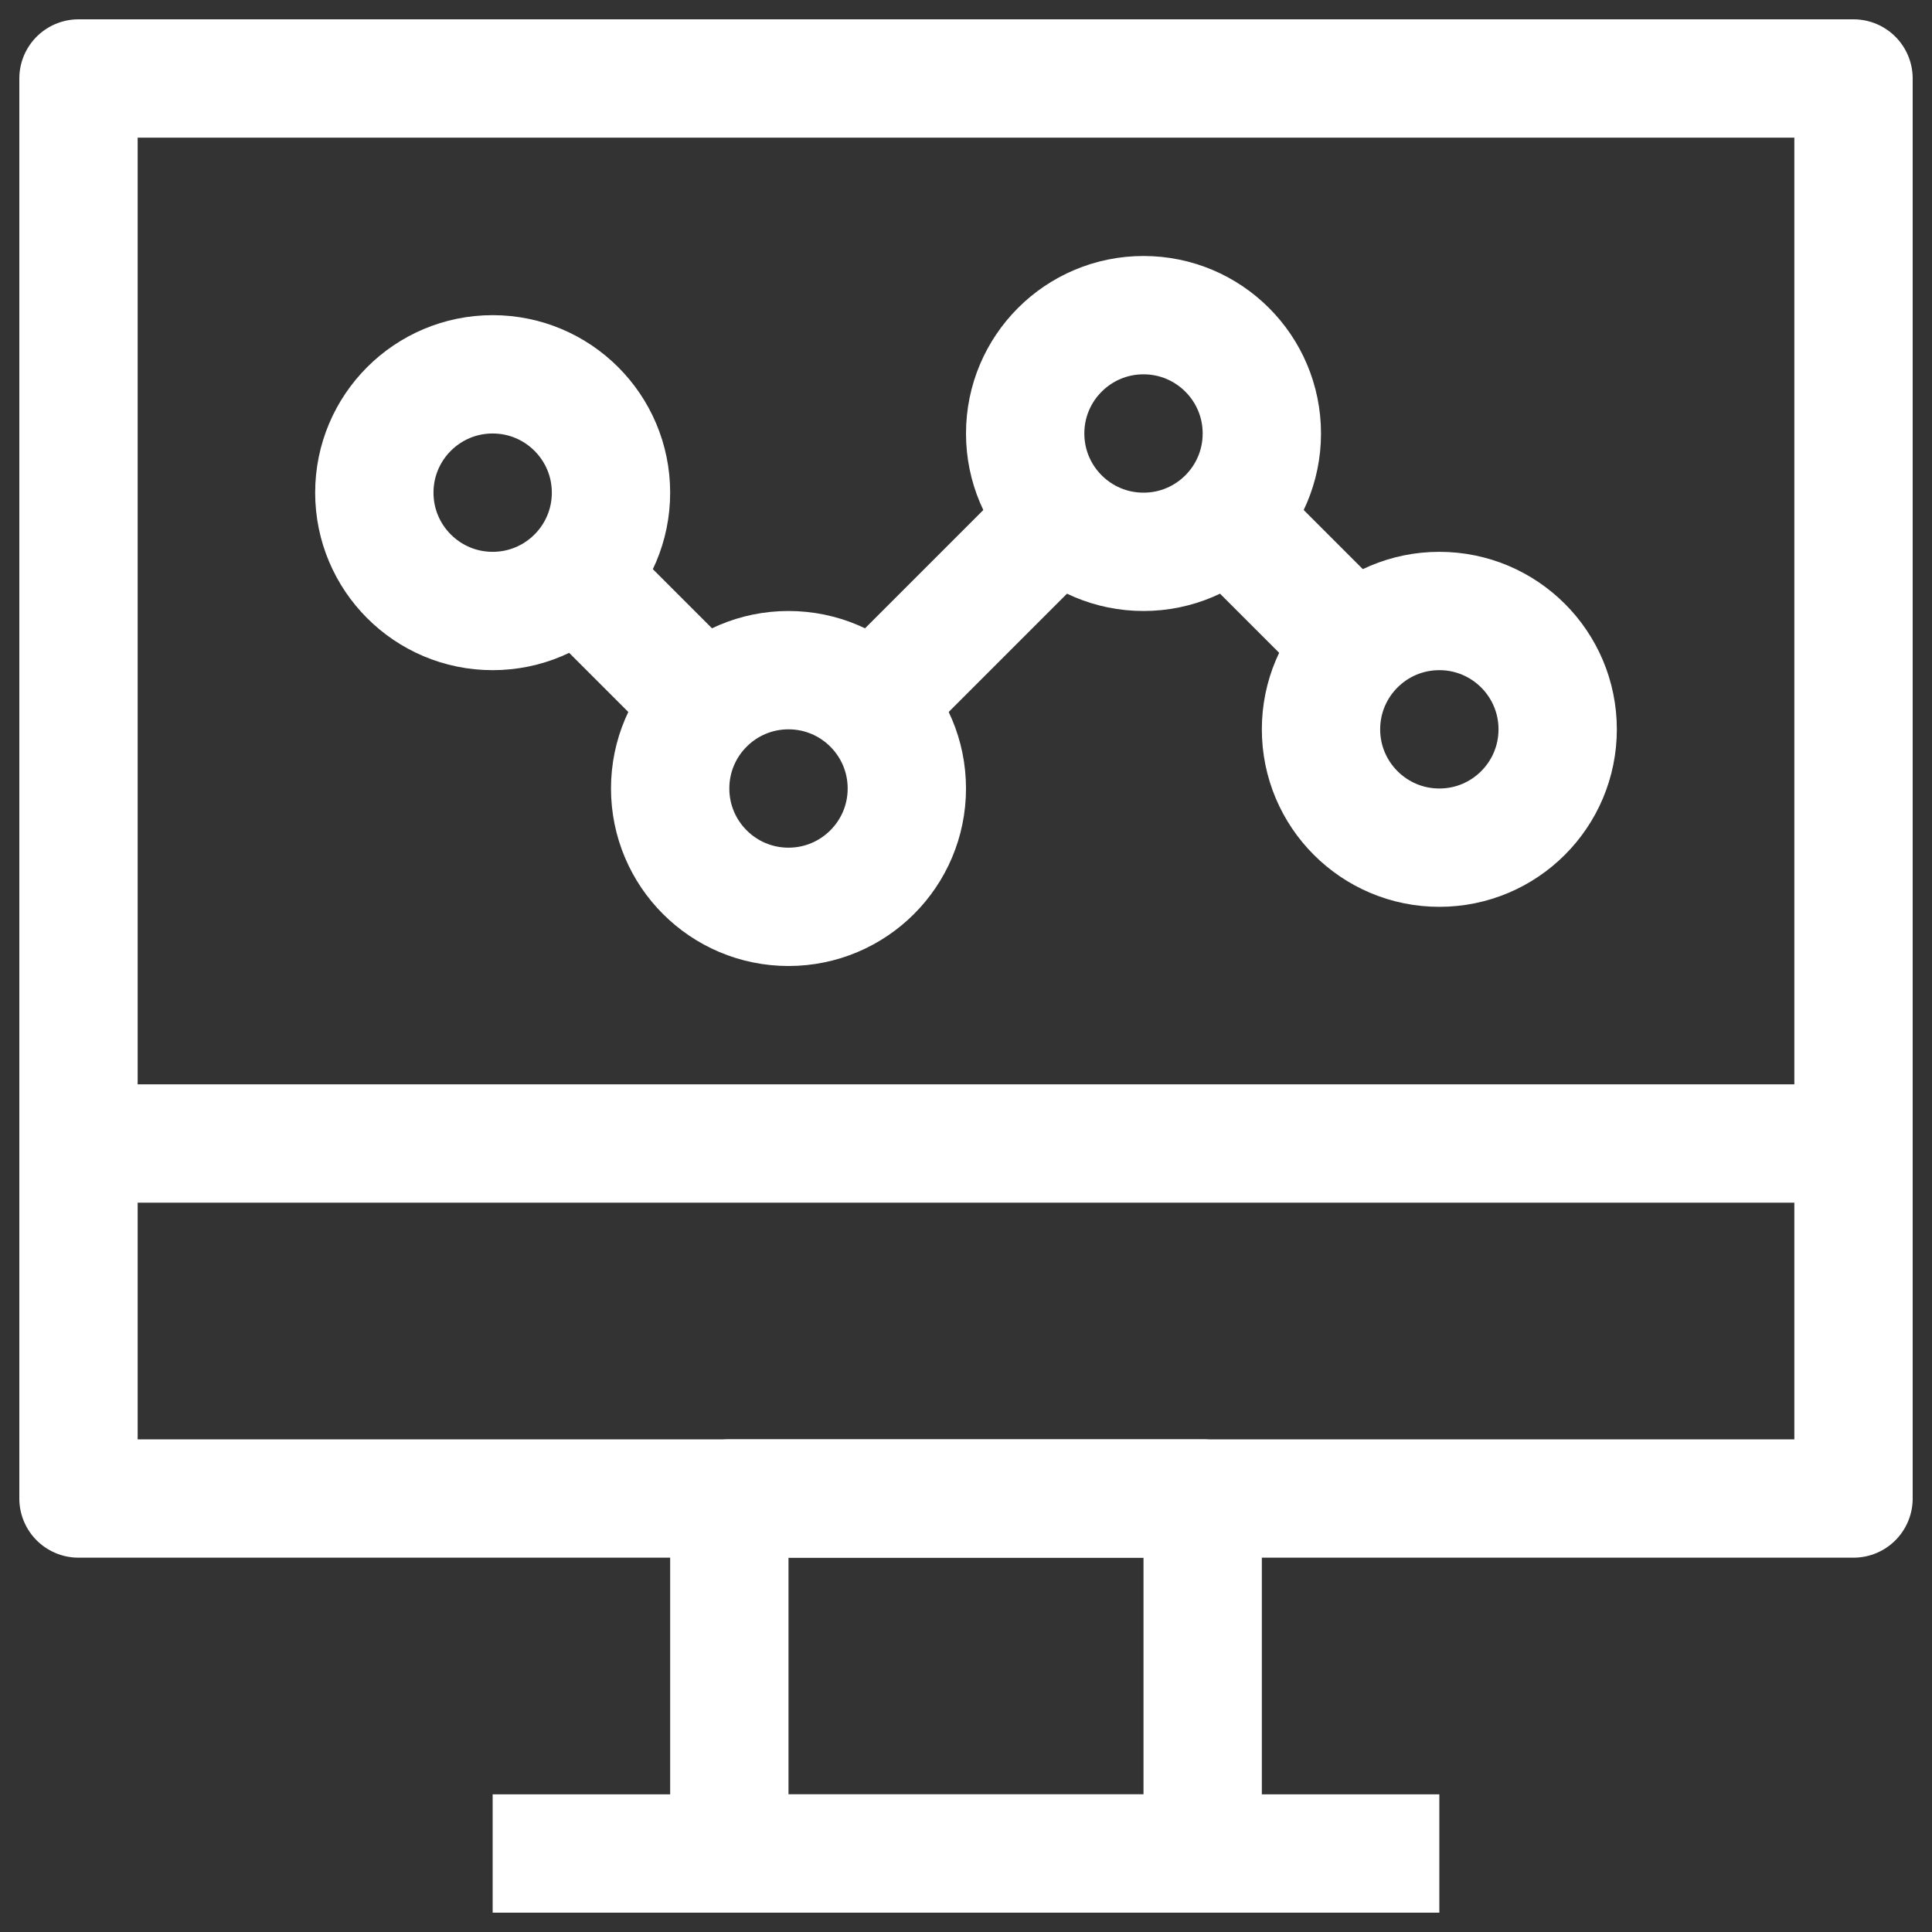 <?xml version="1.0" encoding="UTF-8" standalone="no"?>
<svg
   xmlns:dc="http://purl.org/dc/elements/1.1/"
   xmlns:cc="http://creativecommons.org/ns#"
   xmlns:rdf="http://www.w3.org/1999/02/22-rdf-syntax-ns#"
   xmlns:svg="http://www.w3.org/2000/svg"
   xmlns="http://www.w3.org/2000/svg"
   xmlns:sodipodi="http://sodipodi.sourceforge.net/DTD/sodipodi-0.dtd"
   xmlns:inkscape="http://www.inkscape.org/namespaces/inkscape"
   width="800"
   height="800"
   id="svg2"
   version="1.1"
   inkscape:version="0.91 r13725"
   sodipodi:docname="6_Edukacijos_erdves.svg">
  <rect width="100%" height="100%" fill="#333333" stroke="none"/>
  <defs
     id="defs28" />
  <sodipodi:namedview
     pagecolor="#ffffff"
     bordercolor="#666666"
     borderopacity="1"
     objecttolerance="10"
     gridtolerance="10"
     guidetolerance="10"
     inkscape:pageopacity="0"
     inkscape:pageshadow="2"
     inkscape:window-width="1345"
     inkscape:window-height="996"
     id="namedview26"
     showgrid="false"
     inkscape:zoom="0.70710678"
     inkscape:cx="351.5929"
     inkscape:cy="475.42872"
     inkscape:window-x="2202"
     inkscape:window-y="133"
     inkscape:window-maximized="0"
     inkscape:current-layer="svg2" />
  <g
     id="g6"
     transform="translate(0,768)">
    <title
       id="title8">background</title>
    <rect
       id="canvas_background"
       height="402"
       width="582"
       y="-1"
       x="-1"
       style="fill:none" />
  </g>
  <g
     id="g11"
     transform="matrix(24.5,0,0,24.5,8,8)">
    <title
       id="title13">Layer 1</title>
    <rect
       id="svg_1"
       y="1"
       x="1"
       width="30"
       height="24"
       class="cls-1"
       style="fill:none;stroke:#ffffff;stroke-width:2px;stroke-linejoin:round;stroke-opacity:1" />
    <rect
       id="svg_2"
       y="25"
       x="12"
       width="8"
       height="6"
       class="cls-1"
       style="fill:none;stroke:#ffffff;stroke-width:2px;stroke-linejoin:round;stroke-opacity:1" />
    <line
       id="svg_3"
       y2="31"
       y1="31"
       x2="24"
       x1="8"
       class="cls-1"
       style="fill:none;stroke:#ffffff;stroke-width:2px;stroke-linejoin:round;stroke-opacity:1" />
    <line
       id="svg_4"
       y2="19"
       y1="19"
       x2="31"
       x1="1"
       class="cls-1"
       style="fill:none;stroke:#ffffff;stroke-width:2px;stroke-linejoin:round;stroke-opacity:1" />
    <circle
       id="svg_5"
       r="2"
       cy="13"
       cx="13"
       class="cls-1"
       style="fill:none;stroke:#ffffff;stroke-width:2px;stroke-linejoin:round;stroke-opacity:1" />
    <circle
       id="svg_6"
       r="2"
       cy="12"
       cx="24"
       class="cls-1"
       style="fill:none;stroke:#ffffff;stroke-width:2px;stroke-linejoin:round;stroke-opacity:1" />
    <circle
       id="svg_7"
       r="2"
       cy="7"
       cx="19"
       class="cls-1"
       style="fill:none;stroke:#ffffff;stroke-width:2px;stroke-linejoin:round;stroke-opacity:1" />
    <circle
       id="svg_8"
       r="2"
       cy="8"
       cx="8"
       class="cls-1"
       style="fill:none;stroke:#ffffff;stroke-width:2px;stroke-linejoin:round;stroke-opacity:1" />
    <line
       id="svg_9"
       y2="12"
       y1="9"
       x2="12"
       x1="9"
       class="cls-1"
       style="fill:none;stroke:#ffffff;stroke-width:2px;stroke-linejoin:round;stroke-opacity:1" />
    <line
       id="svg_10"
       y2="8"
       y1="12"
       x2="18"
       x1="14"
       class="cls-1"
       style="fill:none;stroke:#ffffff;stroke-width:2px;stroke-linejoin:round;stroke-opacity:1" />
    <line
       id="svg_11"
       y2="11"
       y1="8"
       x2="23"
       x1="20"
       class="cls-1"
       style="fill:none;stroke:#ffffff;stroke-width:2px;stroke-linejoin:round;stroke-opacity:1" />
  </g>
</svg>
